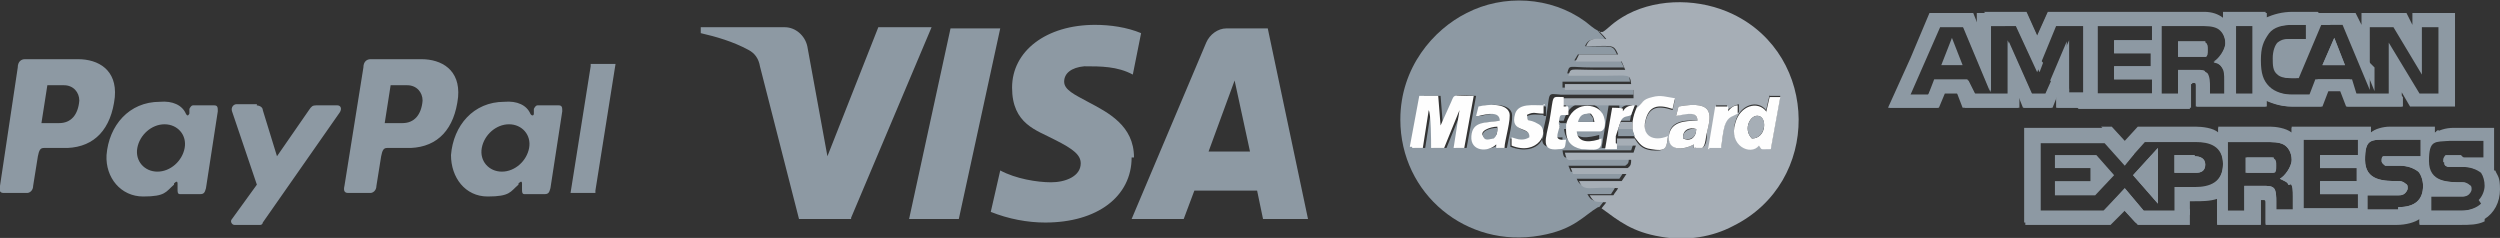 <?xml version="1.0" encoding="UTF-8"?>
<svg id="Layer_1" xmlns="http://www.w3.org/2000/svg" version="1.1" viewBox="0 0 211.2 20.1">
  <rect x="0" y="0" width="211.2" height="20.1" fill="#333333" stroke="none"/>
  <!-- Generator: Adobe Illustrator 29.1.0, SVG Export Plug-In . SVG Version: 2.1.0 Build 142)  -->
  <defs>
    <style>
      .st0, .st1, .st2 {
        fill-rule: evenodd;
      }

      .st0, .st3 {
        fill: #8d99a3;
      }

      .st1 {
        fill: #fefefe;
      }

      .st2 {
        fill: #a6aeb6;
      }
    </style>
  </defs>
  <g id="Layer_11" data-name="Layer_1">
    <g id="Layer_1-2">
      <path class="st0" d="M124.9,9.8l.2-.8c.8-.2,2.3-.3,2.6.5.2.5-.3,2.4-.4,3h-.7c-.2-.2,0,.2,0-.3-.7.6-2.2.5-2.1-.7,0-1.3,1.2-1.1,2.4-1.3,0-.8-1-.6-1.8-.4h-.2ZM130.4,9.7c-.7,0-.8-.1-1.4.1,0,.7.5.4,1,.8,1,.7,0,2.7-2.4,1.8v-.7c.8.1,1.1.3,1.7,0,.1-1-1.7-.4-1.2-2,.3-.9,1.5-.8,2.5-.7v.8h-.2ZM120.1,8.1h1.6l.2,2.5.9-2c.3-.7,0-.6,1.9-.5l-.8,4.4h-.9l.5-3.2-1.3,3.2h-1.1c0-.6,0-2.8-.2-3.2l-.5,3.2h-.9l.8-4.4h-.2ZM135.1,17.5l.4-.5c-.9-.1-1,.1-1.4-.6h2c.1-.2.3-.4.4-.7-2.3-.2-2.9.4-3.3-.6h3.6l.4-.6h-4.5l-.2-.5h4.8c.3-.2.3-.3.3-.7h-4.6c-.8,0-.9.2-1-.6h5.8l.2-.6h-1.7v.4h-1l.6-3.6h.9v.2h0v.2c.3-.3.5-.5,1.1-.5l-.3.8c-.2.2-.7,0-.9.6h1c.1-.6.2-.8.4-1.3v-.3h-6.3v.2c.2,0,.4,0,.5.1v.6c-.7.2-.7-.2-.8.6,0,.2,0,0,.2.1h.4c.6-2.1,2.6-1.6,3-1s.5,1.5-.1,1.6h-2c0,1.1,1.3.8,2.1.6,0,.4,0,.8-.4.9-.3.1-1,0-1.3,0-.9-.2-1.2-.6-1.3-1.6h-.4c-.3-.2,0,0-.2-.4-.1.9-.5,1.4.5,1.3,0,.5,0,.7-.6.8-1.6.2-1.1-.9-.8-2.4.4-2.3,0-2.1,1.3-2h6.1v-.6h-6v-.5h5.7c-.1-.9-.2-.7-2.2-.7h-3.1c.2-.8.1-.5,2.1-.5h2.7l-.3-.6h-3.9l.3-.5h3.3c-.4-.9-.4-.6-2.7-.7.3-.7.8-.6,1.7-.6-.3-.4-.4-.4-.6-.7-.4-.2-.7-.5-1.1-.8-2.9-2.1-6.9-2.3-10-.7-2.8,1.4-5.6,4.6-5.6,9,0,6.3,5.6,10.9,11.8,9.8,2.9-.5,3.7-1.7,4.9-2.4h.1Z"/>
      <path class="st2" d="M141.8,9c3.2-.6,2.7.9,2.4,2.2,0,.4,0,1.1-.4,1.3h-.5c-.3-.1-.2.2-.2-.3-.9.5-2.2.6-2.1-.8.1-1.1,1.2-1.3,2.4-1.2,0-.8-.8-.7-1.8-.4l.2-.8h0ZM145,8.9h.9v.4c.3-.2.6-.4,1-.5v.7c-.1,0-.5.2-.5.2-.8.3-.8,1.3-1,2.7h-1l.6-3.6h0ZM149.5,8.1h.9l-.8,4.4c-1,0-.7,0-1-.3-.6.9-2.6,0-2-1.9.4-1.5,1.9-1.9,2.6-1l.3-1.3h0ZM135.1,2.6c.2.3.3.3.6.7-.9,0-1.4-.2-1.7.6,2.3,0,2.3-.2,2.7.7h-3.3l-.3.6h3.9l.3.7h-2.7c-2,0-1.9-.2-2.1.5h3.1c2,0,2.1-.2,2.2.7h-5.6v.5c-.1,0,5.8,0,5.8,0v.7c.1,0-6,0-6,0v.6h6.3v.3c.5-.5.4-.7,1.3-.9.7-.2,1.2,0,1.9.1l-.2.9c-1.2-.4-2-.3-2.3,1-.3,1.4.8,1.9,1.9,1.3-.1,1-.3,1.2-1.4,1.1-.8-.1-1.1-.5-1.4-1h-1.5v.6h1.6l-.2.6h-5.8c.2.8.2.6,1,.6h4.6c0,.3,0,.5-.3.7h-4.8l.2.5h4.5l-.4.6h-3.6c.4,1,1,.4,3.3.6-.1.2-.3.4-.4.6h-2c.4.7.5.5,1.4.6l-.4.5c1.5,1.1,2.6,2,5,2.4,2.2.4,4.4,0,6.1-.9,7.5-3.7,7.3-14.4,0-17.9-2.7-1.3-6.2-1.4-8.9,0-1.3.7-1.6,1.2-2.1,1.5h-.3Z"/>
      <path class="st1" d="M119.3,12.5h.9l.5-3.2c.2.4.2,2.6.2,3.2h1.1l1.3-3.2-.5,3.2h.9l.8-4.4c-1.8,0-1.6-.2-1.9.5l-.9,2-.2-2.5h-1.6l-.8,4.3h.2ZM148,11.7c-.8-.8-.1-2.1.6-1.9.7.2.6,1.9-.6,1.9ZM149.2,9.4c-.7-.9-2.2-.5-2.6,1-.6,1.9,1.3,2.8,2,1.9.3.4,0,.3,1,.3l.8-4.4h-.9l-.3,1.3h0ZM142.2,11.7c-.1-.7.5-1,1.1-.8,0,.7-.5,1.1-1.1.8ZM141.8,9l-.2.8c1-.2,1.8-.4,1.8.4-1.1,0-2.2.1-2.4,1.2-.2,1.4,1.2,1.3,2.1.8,0,.5,0,.2.2.3h.5c.3-.2.3-1,.4-1.3.3-1.3.8-2.8-2.4-2.2h0ZM126.5,10.8c0,.3,0,.6-.3.8-.2.1-.6.2-.8,0-.6-.5.5-.9,1.1-.9h0ZM124.9,9.8c.8-.2,1.8-.4,1.8.4-1.2.2-2.3,0-2.4,1.3s1.4,1.4,2.1.7c0,.5,0,.1,0,.3h.7c0-.6.6-2.5.4-3-.3-.8-1.8-.7-2.6-.5l-.2.8h.2ZM133.4,10.3c.1-.5.4-.7,1-.7.2.3.2.2.3.7h-1.3ZM132.3,10.4v.6c0,.9.4,1.4,1.3,1.6.4,0,1,.1,1.3,0,.4-.1.4-.5.4-.9-.8.3-2,.5-2.1-.6h2c.6-.1.4-1.3.1-1.6-.4-.7-2.4-1.1-3,1h0ZM138.3,9c-.2.5-.3.7-.4,1.4v.6l.2.6c.4.5.6.9,1.4,1,1.2.2,1.3,0,1.4-1.1-1.2.5-2.2,0-1.9-1.3s1.1-1.4,2.3-1l.2-.9c-.7-.1-1.2-.3-1.9-.1-.9.2-.8.5-1.3.9h0ZM130.5,8.9c-1,0-2.2-.2-2.5.7-.5,1.7,1.3,1,1.2,2-.5.3-.9.2-1.5,0v.7c2.2.9,3.3-1.2,2.3-1.8s-.9,0-1-.8c.6-.3.7-.1,1.4-.1v-.8h.1Z"/>
      <path class="st1" d="M131.7,10.5v-.2c.1-.8.1-.5.8-.6v-.6c-.1-.2,0-.1-.4-.1v-.8c-1.1,0-.8-.3-1.2,2-.3,1.5-.8,2.6.8,2.4.6,0,.5-.2.6-.8-1.1.1-.7-.4-.5-1.3h-.1ZM136.5,12.1v-.6l.2-.6.2-.6c.2-.6.7-.4.9-.6l.3-.8c-.6,0-.8.2-1,.5v-.2h0c0-.1-.9-.1-.9-.1,0-.1-.6,3.5-.6,3.5h1v-.4h0ZM144.4,12.5h1c.2-1.4.2-2.4,1-2.7l.4-.2v-.7c-.3,0-.6.2-.8.5v-.4h-1.1l-.6,3.6h.1Z"/>
      <path class="st2" d="M148,11.7c1.2,0,1.3-1.8.6-1.9-.7-.2-1.4,1.1-.6,1.9Z"/>
      <path class="st0" d="M126.5,10.8c-.6,0-1.6.3-1.1.9.2.2.6,0,.8,0,.2-.2.3-.4.3-.8h0ZM136.6,11.5h1.5l-.2-.6h-1.2v.6h-.1Z"/>
      <path class="st2" d="M142.2,11.7c.6.2,1.1-.1,1.1-.8-.6-.1-1.2.2-1.1.8ZM136.7,10.9h1.2v-.6h-1l-.2.6Z"/>
      <path class="st0" d="M133.4,10.3h1.2c0-.4,0-.3-.3-.7-.6,0-.8.1-1,.7h.1Z"/>
      <path class="st0" d="M131.7,10.5c.2.4,0,.3.2.4h.4v-.5h-.4c-.2,0,0,0-.2-.1v.2h0Z"/>
      <path class="st0" d="M95.8,13.3c0-2.7-2.2-3.8-3.9-4.7-1.1-.6-2-1-2-1.7s.6-1.2,1.7-1.3c1.4,0,2.8,0,4.1.7l.7-3.5c-1.2-.5-2.6-.7-3.9-.7-4.1,0-7,2.2-7,5.3s2.1,3.6,3.6,4.4c1.6.8,2.2,1.3,2.2,2,0,1.1-1.3,1.6-2.5,1.6s-3-.3-4.3-1l-.8,3.5c1.5.6,3.1.9,4.6.9,4.4,0,7.3-2.2,7.3-5.5h.2ZM84.5,2.4l-3.5,16.1h-4.2l3.5-16.1s4.2,0,4.2,0ZM102.1,12.8l2.2-6,1.3,6h-3.5ZM110.6,18.5h-3.9l-.5-2.4h-5.3l-.9,2.4h-4.4l6.3-14.9c.3-.7,1-1.2,1.7-1.2h3.5l3.4,16.1h.1ZM71.9,18.4l6.8-16.1h-4.5l-4.3,10.9-1.7-9.3c-.2-.9-1-1.6-1.9-1.6h-7.1v.5c1.3.3,2.7.7,4,1.4.6.3.9.8,1,1.4l3.3,12.9h4.6-.2Z"/>
      <path class="st0" d="M6.6,5c1.7,0,3.3.9,3.1,3.2-.3,2.7-1.7,4.2-4,4.3h-2c-.3,0-.4.2-.5.7l-.4,2.5c0,.4-.3.6-.5.6H.3c-.3,0-.4-.2-.3-.6L1.5,5.7c0-.5.3-.7.6-.7h4.5ZM3.5,10.4h1.5c1,0,1.6-.7,1.7-1.9,0-.7-.5-1.3-1.3-1.3h-1.4s-.5,3.2-.5,3.2ZM14.7,15.5c.2-.2.3-.2.3,0v.5c0,.2,0,.4.2.4h1.7c.3,0,.4-.1.5-.5l1-6.5c0-.3,0-.5-.3-.5h-1.8c-.1,0-.2.1-.3.3v.4c-.1.2-.2.2-.3,0-.3-.7-1.1-1.1-2.2-1-2.6,0-4.3,2-4.5,4.5-.1,1.9,1.2,3.5,3.1,3.5s1.9-.4,2.6-1h0ZM13.3,14.5c-1.1,0-1.9-.9-1.7-2s1.2-2,2.3-2,1.9.9,1.7,2-1.2,2-2.3,2ZM21.7,8.8h-1.7c-.3,0-.5.3-.4.6l2.1,6.2-2.1,2.9c-.2.2,0,.5.2.5h2.2c.1,0,.2-.1.2-.2l6.5-9.3c.2-.3.1-.6-.2-.6h-1.8c-.3,0-.4.1-.6.4l-2.7,3.9-1.2-3.9c0-.2-.2-.4-.6-.4h.1Z"/>
      <path class="st0" d="M35.6,5c1.7,0,3.3.9,3.1,3.2-.3,2.7-1.7,4.2-4,4.3h-2c-.3,0-.4.2-.5.7l-.4,2.5c0,.4-.3.6-.5.6h-1.9c-.3,0-.4-.2-.3-.6l1.6-10c0-.5.3-.7.6-.7h4.5s-.2,0-.2,0ZM32.5,10.4h1.5c1,0,1.6-.7,1.7-1.9,0-.7-.5-1.3-1.3-1.3h-1.4l-.5,3.2ZM43.8,15.5c.2-.2.3-.2.3,0v.5c0,.2,0,.4.2.4h1.7c.3,0,.4-.1.5-.5l1-6.5c0-.3,0-.5-.3-.5h-1.8c-.1,0-.2.1-.3.3v.4c0,.2-.2.2-.3,0-.3-.7-1.1-1.1-2.2-1-2.6,0-4.3,2-4.5,4.5,0,1.9,1.2,3.5,3.1,3.5s1.9-.4,2.6-1h0ZM42.4,14.5c-1.1,0-1.9-.9-1.7-2s1.2-2,2.3-2,1.9.9,1.7,2-1.2,2-2.3,2ZM50.1,16.3h-1.9l1.7-10.7v-.2h2.1l-1.7,10.7v.2s-.2,0-.2,0Z"/>
      <g>
        <path class="st3" d="M164,5.5h1.8l-.9-2.3-.9,2.3h0Z"/>
        <path class="st3" d="M186.3,3.5h-2.3v1.3h2.3c.2,0,.2-.3.2-.6s0-.5-.2-.6h0Z"/>
        <path class="st3" d="M203.8,1.1v1l-.5-1h-3.8v1l-.5-1h-5.2c-.9,0-1.6.2-2.3.5v-.5h-3.7v.5c-.4-.3-.9-.5-1.6-.5h-13.2l-.9,2-.9-2h-4.2v1l-.5-1h-3.5l-1.6,3.8-1.9,4.2h4.2l.5-1.3h1.1l.5,1.3h4.7v-1l.4,1h2.4l.4-1v1h11.4v-2.1h.2c.1,0,.2,0,.2.2v1.8h5.9v-.5c.5.2,1.2.5,2.2.5h2.5l.5-1.3h1.1l.5,1.3h4.7v-1.2l.7,1.2h3.8V1.1h-3.7.1ZM176.2,7.9h-1.4V3.4l-2,4.5h-1.2l-2-4.5v4.5h-2.8l-.6-1.2h-2.8l-.5,1.3h-1.6l2.5-5.8h2l2.3,5.5V2.2h2.2l1.8,3.9,1.6-3.9h2.3v5.7h.2ZM181.8,3.4h-3.2v1.1h3.1v1.1h-3.1v1.1h3.2v1.2h-4.6V2.2h4.6v1.2ZM187.9,5.8c.2.3.2.6.2,1.1v1.1h-1.4v-.7c0-.3,0-.8-.2-1.1-.2-.2-.5-.2-1-.2h-1.5v2.1h-1.4V2.2h3.1c.7,0,1.2,0,1.6.2.4.2.7.7.7,1.3s-.6,1.4-1,1.6c.4,0,.7.3.8.5h0ZM190.3,7.9h-1.4V2.1h1.4v5.8ZM206.4,7.9h-2l-2.6-4.3v4.3h-2.8l-.5-1.2h-2.9l-.5,1.3h-1.6c-.7,0-1.5-.2-2-.7s-.7-1.1-.7-2.2.2-1.6.7-2.3c.4-.5,1.1-.7,2-.7h1.3v1.2h-1.3c-.5,0-.7,0-1.1.3-.2.2-.4.7-.4,1.3s0,1.1.4,1.4c.2.2.6.3,1,.3h.6l1.9-4.5h2l2.3,5.5V2.3h2l2.4,4V2.3h1.4v5.6h.4Z"/>
        <path class="st3" d="M196.2,5.5h1.9l-.9-2.3-1,2.3ZM182.3,17.2v-4.7l-2.1,2.3,2.1,2.4Z"/>
        <path class="st3" d="M173.6,13.1v1.1h3v1.1h-3v1.2h3.4l1.6-1.7-1.5-1.7s-3.5,0-3.5,0Z"/>
        <path class="st3" d="M185.4,13.1h-1.7v1.5h1.8c.5,0,.8-.2.8-.7s-.4-.7-.9-.7h0Z"/>
        <path class="st3" d="M210.7,14.5v-3.7h-3.4c-.7,0-1.3.2-1.7.5v-.5h-3.8c-.6,0-1.3.2-1.6.5v-.5h-6.6v.5c-.5-.4-1.4-.5-1.8-.5h-4.4v.5c-.4-.4-1.4-.5-1.9-.5h-4.9l-1.1,1.2-1.1-1.2h-7.4v8h7.2l1.1-1.2,1.1,1.2h4.4v-1.9h.6c.6,0,1.3,0,1.9-.2v2.2h3.7v-2.1h.2c.1,0,.2,0,.2.2v1.9h11.1c.7,0,1.5-.2,1.9-.5v.5h3.5c.7,0,1.5,0,2-.4.8-.5,1.3-1.4,1.3-2.5s-.2-1.1-.4-1.6h-.1ZM185.3,15.8h-1.6v2h-2.6l-1.6-1.9-1.7,1.9h-5.4v-5.8h5.5l1.6,1.9,1.7-1.9h4.3c1.1,0,2.3.3,2.3,1.9s-1.2,2-2.5,2h0ZM193.5,15.5c.2.2.2.6.2,1.1v1.1h-1.4v-.7c0-.3,0-.9-.2-1.1-.2-.2-.5-.2-1-.2h-1.5v2.1h-1.4v-5.8h3.1c.7,0,1.2,0,1.6.2.4.2.7.7.7,1.3s-.6,1.4-1,1.6c.4.2.7.3.7.5h.2,0ZM199.2,13.1h-3.2v1.1h3.1v1.1h-3.1v1.1h3.2v1.2h-4.6v-5.8h4.6v1.2h0ZM202.6,17.7h-2.6v-1.2h2.6c.2,0,.4,0,.6-.2,0,0,.2-.2.2-.4s0-.3-.2-.4c0,0-.2-.2-.5-.2-1.3,0-2.9,0-2.9-1.8s.5-1.7,2-1.7h2.7v1.4h-3.1c-.2,0-.2.2-.2.4s.2.3.3.4h1.2c.7,0,1.2.2,1.6.5.2.2.4.7.4,1.2,0,1.2-.7,1.8-2.1,1.8v.2ZM209.6,17.2c-.3.3-.9.6-1.7.6h-2.6v-1.2h2.6c.2,0,.4,0,.6-.2,0,0,.2-.2.2-.4s0-.3-.2-.4-.2-.2-.5-.2c-1.3,0-2.9,0-2.9-1.8s.5-1.7,2-1.7h2.7v1.4h-3.1c-.2,0-.2.2-.2.4s0,.3.3.4h1.2c.7,0,1.2.2,1.6.5h0c.2.3.3.7.3,1.1s-.2.9-.5,1.2l.2.3h0Z"/>
        <path class="st3" d="M192,13.3h-2.3v1.3h2.3c.2,0,.2-.3.2-.6s0-.5-.2-.6h0ZM186.3,3.5h-2.3v1.3h2.3c.2,0,.2-.3.2-.6s0-.5-.2-.6h0ZM196.2,5.5h1.9l-.9-2.3-1,2.3ZM182.3,17.2v-4.7l-2.1,2.3,2.1,2.4ZM185.4,13.1h-1.7v1.5h1.8c.5,0,.8-.2.8-.7s-.4-.7-.9-.7h0Z"/>
        <path class="st3" d="M192.1,13.3h-2.3v1.3h2.3c.2,0,.2-.3.2-.6s0-.5-.2-.6h0Z"/>
        <path class="st3" d="M184.9,17.6l-1.1-1.2v1.4h-2.7l-1.6-1.9-1.8,1.9h-5.4v-5.7h5.5l1.7,1.9.8-1-2-2h-7.2v8h7.2l1.2-1.2,1.1,1.2h4.4v-1.3h0Z"/>
        <path class="st3" d="M176.4,9.1l-1.1-1.1h-.5v-.5l-1.2-1.2-.8,1.7h-1.1l-2-4.5v4.5h-2.8l-.6-1.2h-2.8l-.6,1.2h-1.5l2.5-5.7h2l2.3,5.5V2.2h1.2l-1.1-1.1h-1.2v1l-.4-1h-3.6l-1.6,3.8-1.9,4.2h4.2l.5-1.2h1.1l.6,1.2h4.6v-1l.4,1h2.4l.4-1v1h2.6Z"/>
        <path class="st3" d="M172.6,5.3l-1.3-1.3,1,2.1s.3-.8.3-.8Z"/>
        <path class="st3" d="M209.8,18.5c.7-.5,1.2-1.3,1.3-2.2l-1.1-1.1c0,.2.2.5.2.8,0,.5-.2.9-.5,1.2s-.9.6-1.7.6h-2.6v-1.2h2.6c.2,0,.4,0,.6-.2,0,0,.2-.2.2-.4s0-.3-.2-.4c0,0-.2-.2-.5-.2-1.3,0-2.9,0-2.9-1.8s.5-1.6,1.7-1.7l-.9-.9c-.2,0-.2.2-.3.2v-.5h-3.8c-.6,0-1.3.2-1.6.5v-.5h-6.7v.5c-.5-.4-1.4-.5-1.8-.5h-4.4v.5c-.4-.4-1.4-.5-1.9-.5h-4.9l-1.1,1.2-1.1-1.2h-.9l2.5,2.5,1.2-1.3h4.3c1.1,0,2.3.3,2.3,1.9s-1.1,2-2.4,2h-1.6v1.2l1.2,1.2v-1.2h.4c.6,0,1.3,0,1.9-.2v2.2h3.7v-2.1h.2c.1,0,.2,0,.2.2v1.9h11.1c.7,0,1.5-.2,1.9-.5v.5h3.5c.7,0,1.4,0,2-.3v-.2h0ZM193.5,15.5c.2.2.2.6.2,1.1v1.1h-1.4v-.7c0-.3,0-.9-.2-1.1-.2-.2-.5-.2-1-.2h-1.5v2.1h-1.4v-5.8h3.1c.7,0,1.2,0,1.6.2s.7.7.7,1.3-.6,1.4-1,1.6c.4.2.7.3.7.5h.2,0ZM199.2,13.1h-3.2v1.1h3.1v1.1h-3.1v1.1h3.2v1.2h-4.6v-5.8h4.6v1.2h0ZM202.6,17.7h-2.6v-1.2h2.6c.2,0,.4,0,.6-.2,0,0,.2-.2.2-.4s0-.3-.2-.4c0,0-.2-.2-.5-.2-1.3,0-2.9,0-2.9-1.8s.5-1.7,2-1.7h2.7v1.4h-3.1c-.2,0-.2.2-.2.4s.2.3.3.4h1.2c.7,0,1.2.2,1.6.5.2.2.4.7.4,1.2,0,1.2-.7,1.8-2.1,1.8h0v.2Z"/>
        <path class="st3" d="M206.5,13.7c0,.2,0,.3.3.4h1.2c.5,0,.8,0,1.1.2l-1.2-1.2h-1.3s-.2.2-.2.4v.2h0Z"/>
        <path class="st3" d="M203.7,8.8l.2.2h0l-.2-.2ZM199.2,4.3l1.4,3.4v-2l-1.4-1.4Z"/>
        <path class="st3" d="M185.2,7h.2c.1,0,.2,0,.2.2v1.8h5.9v-.5c.5.2,1.2.5,2.2.5h2.5l.5-1.3h1.1l.5,1.3h4.7v-.8l-1.1-1.1v.9h-2.8l-.4-1.3h-2.9l-.5,1.3h-1.6c-.7,0-1.5-.2-2-.7s-.7-1.1-.7-2.2.2-1.6.7-2.3c.4-.5,1.1-.7,2-.7h1.3v1.2h-1.3c-.5,0-.7,0-1.1.3-.2.2-.4.7-.4,1.3s0,1.1.4,1.4c.2.2.6.3,1,.3h.6l1.9-4.5h.8l-1.1-1.1h-2.1c-.9,0-1.6.2-2.3.5v-.5h-3.6v.5c-.4-.3-.9-.5-1.6-.5h-13.2l-.9,2-.9-2h-3.6l1.1,1.1h1.6l1.4,3,.5.5,1.5-3.6h2.3v5.8h-1.4V3.5l-1.4,3.3,2.4,2.4h9.4v-2.1h.2ZM188.9,2.2h1.4v5.8h-1.4V2.2ZM181.8,3.4h-3.2v1.1h3.1v1.1h-3.1v1.1h3.2v1.2h-4.6V2.2h4.6v1.2ZM184,7.9h-1.4V2.1h3.1c.7,0,1.2,0,1.6.2.4.2.7.7.7,1.3s-.6,1.4-1,1.6c.3,0,.6.3.7.5.2.3.2.6.2,1.1v1.1h-1.4v-.7c0-.3,0-.8-.2-1.1,0-.2-.3-.2-.8-.2h-1.5v2h0Z"/>
      </g>
    </g>
  </g>
</svg>